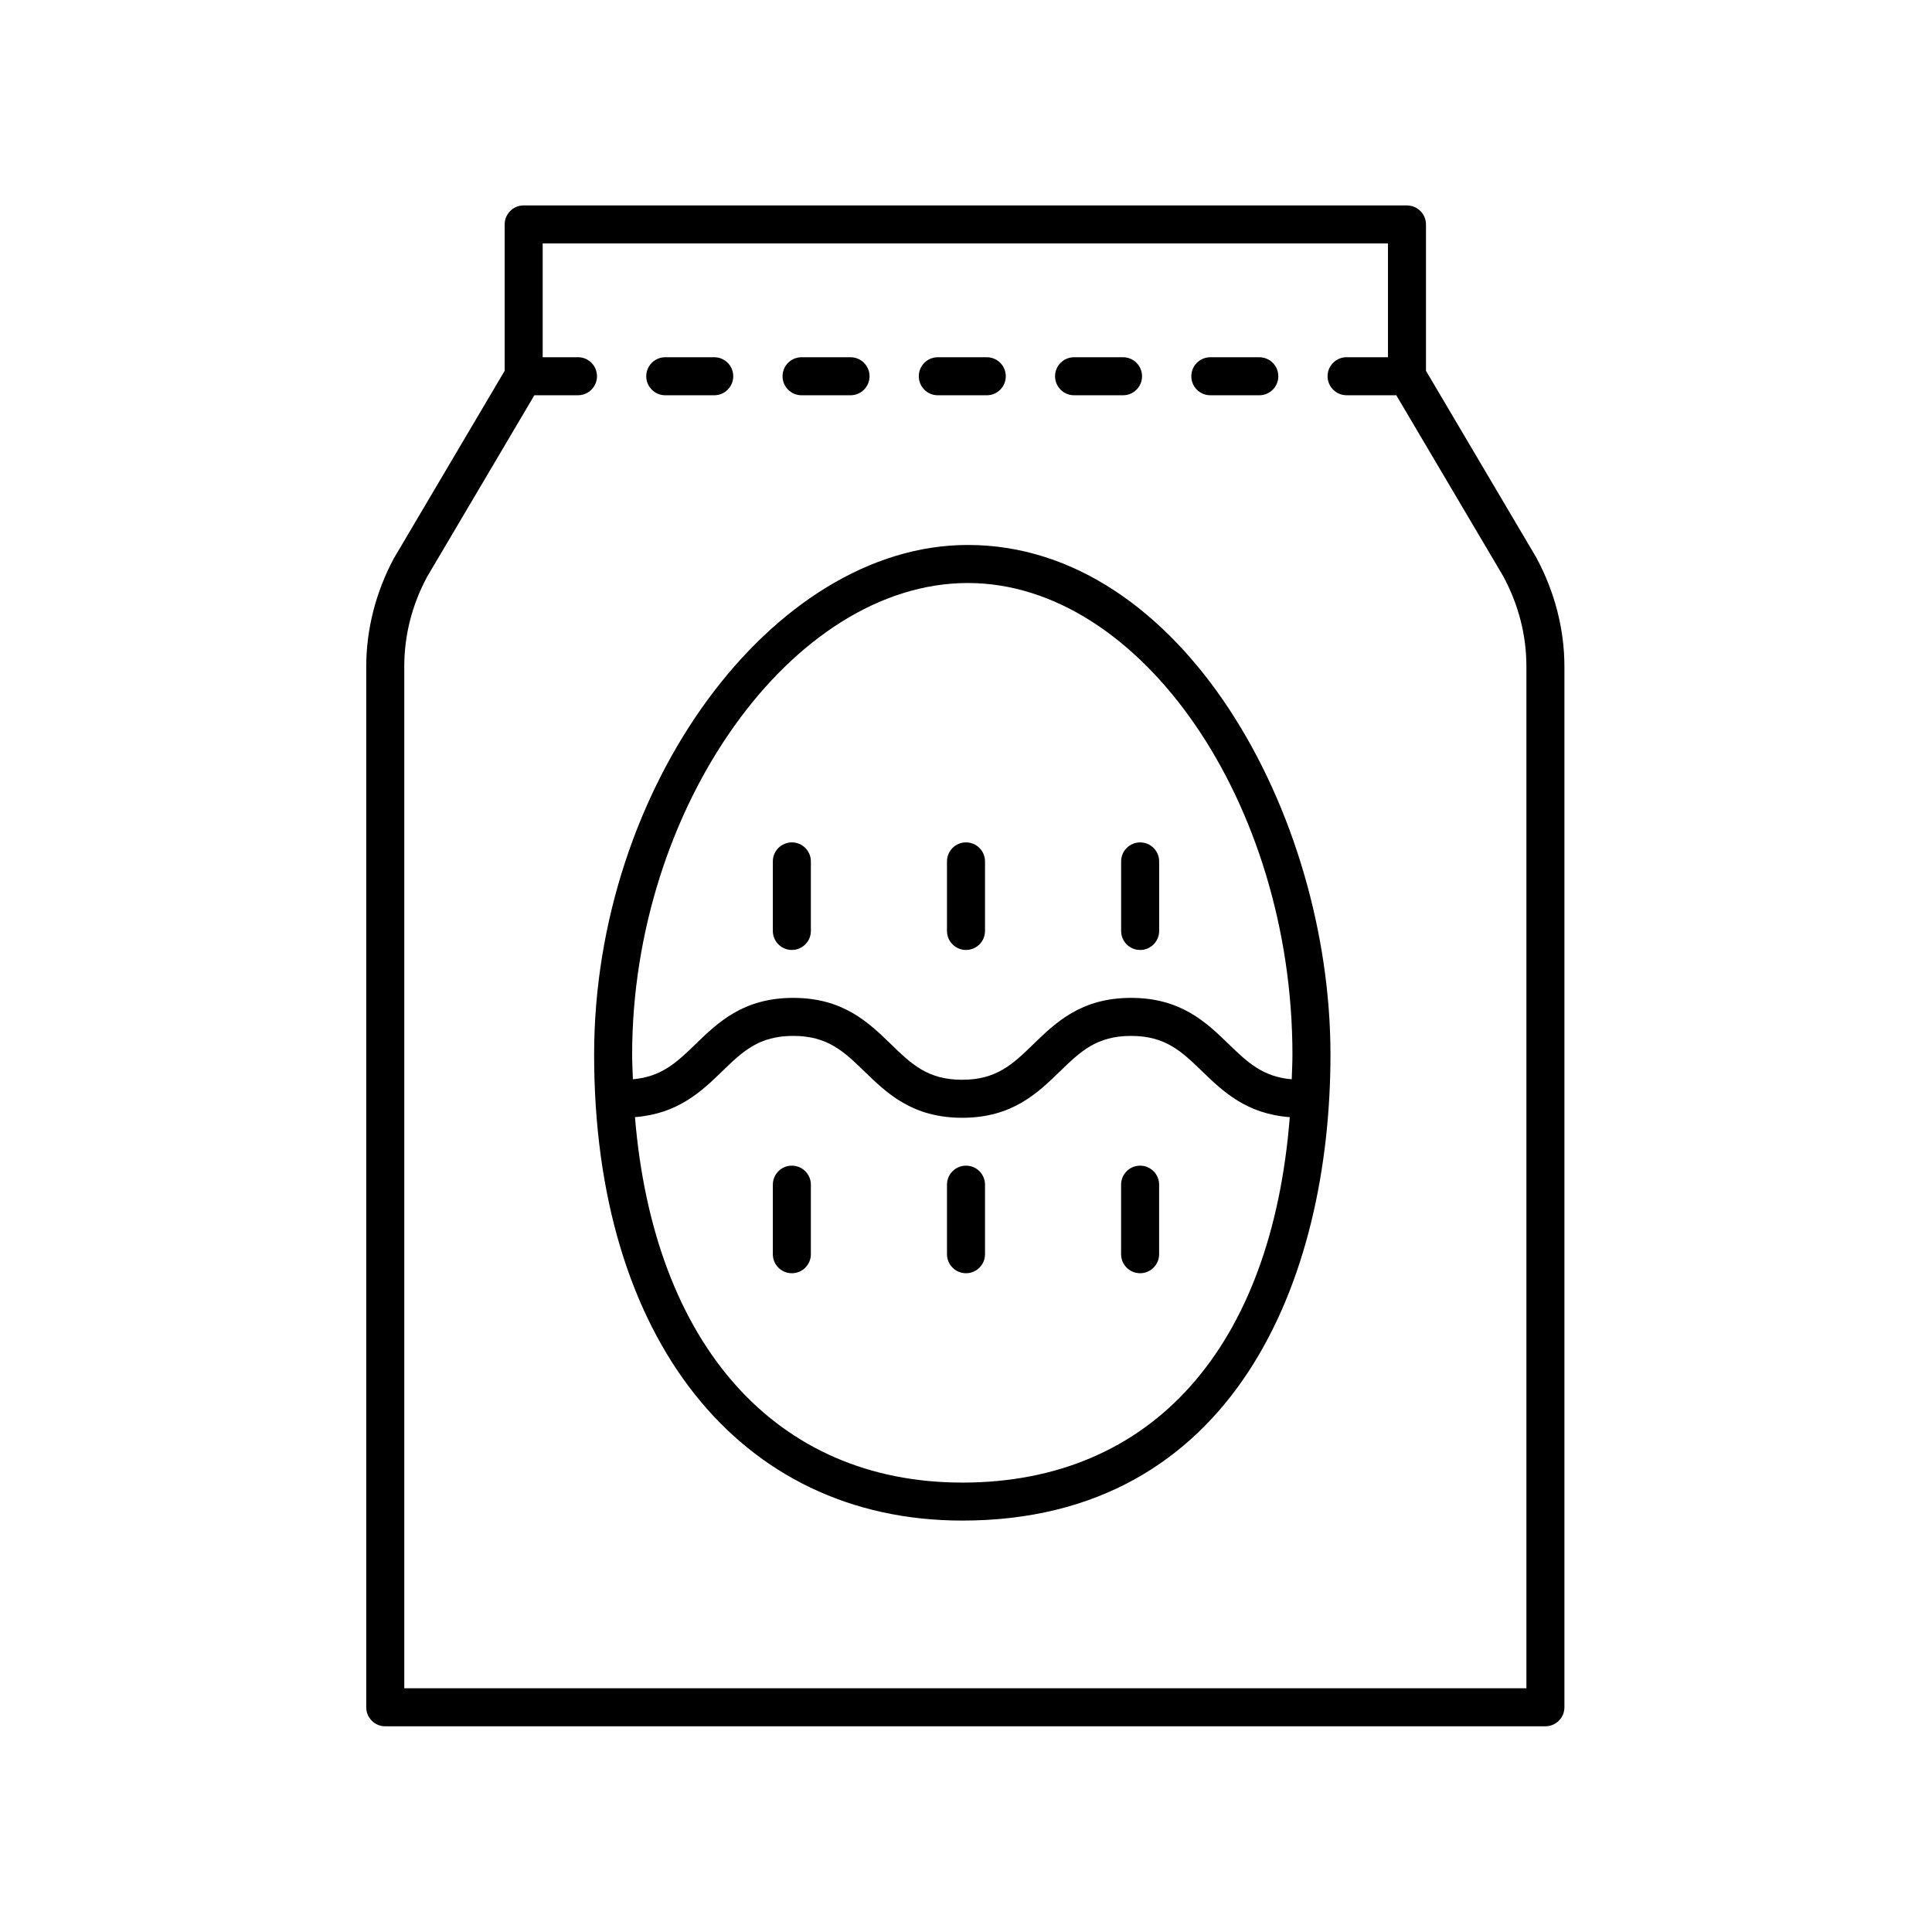 <?xml version="1.0" encoding="UTF-8"?>
<!-- Uploaded to: SVG Repo, www.svgrepo.com, Generator: SVG Repo Mixer Tools -->
<svg fill="#000000" width="800px" height="800px" version="1.1" viewBox="144 144 512 512" xmlns="http://www.w3.org/2000/svg">
 <g>
  <path d="m400.5 288.42c-51.84 0-99.051 64.375-99.051 135.06 0 75.02 38.297 123.49 97.57 123.49 71.938 0 97.57-63.793 97.57-123.49 0-63.883-39.461-135.06-96.09-135.06zm-1.48 248.48c-49.551 0-81.785-36.707-86.746-96.852 11.352-0.871 17.582-6.777 23.066-12.094 5.434-5.269 9.723-9.43 18.875-9.43 9.152 0 13.445 4.164 18.883 9.43 5.934 5.75 12.656 12.27 25.891 12.27 13.23 0 19.953-6.519 25.883-12.273 5.434-5.266 9.723-9.426 18.867-9.426 9.16 0 13.453 4.164 18.891 9.43 5.504 5.332 11.754 11.254 23.172 12.102-4.793 60.945-36.422 96.844-86.781 96.844zm87.301-106.88c-7.648-0.633-11.711-4.484-16.68-9.301-5.938-5.75-12.66-12.27-25.902-12.27-13.227 0-19.949 6.519-25.883 12.27-5.434 5.269-9.723 9.43-18.867 9.43-9.152 0-13.445-4.16-18.879-9.43-5.934-5.75-12.66-12.27-25.895-12.27-13.23 0-19.957 6.519-25.891 12.27-4.953 4.805-9 8.645-16.598 9.297-0.066-2.176-0.199-4.301-0.199-6.531 0-65.41 42.406-124.98 88.973-124.98 45.82 0 86.012 58.402 86.012 124.98 0 2.234-0.125 4.356-0.191 6.535z"/>
  <path d="m516.87 198.44h-234.09c-2.781 0-5.039 2.254-5.039 5.039v38.785l-29.367 49.711c-4.789 8.922-7.316 18.836-7.316 28.672v275.8c0 2.781 2.254 5.039 5.039 5.039h307.45c2.781 0 5.039-2.254 5.039-5.039v-275.79c0-9.832-2.531-19.746-7.422-28.852l-29.262-49.531v-38.785c0-2.785-2.254-5.043-5.039-5.043zm25.523 98.301c4.062 7.57 6.121 15.617 6.121 23.91v270.76l-297.38-0.004v-270.76c0-8.297 2.059-16.34 6.016-23.727l28.465-48.176h11.555c2.781 0 5.039-2.254 5.039-5.039 0-2.781-2.254-5.039-5.039-5.039h-9.352v-30.152h224.01v30.152h-10.969c-2.781 0-5.039 2.254-5.039 5.039 0 2.781 2.254 5.039 5.039 5.039h12.98c0.062 0 0.109-0.031 0.172-0.035z"/>
  <path d="m464.75 248.75h12.977c2.781 0 5.039-2.254 5.039-5.039 0-2.781-2.254-5.039-5.039-5.039h-12.977c-2.781 0-5.039 2.254-5.039 5.039 0 2.785 2.258 5.039 5.039 5.039z"/>
  <path d="m428.64 248.75h12.977c2.781 0 5.039-2.254 5.039-5.039 0-2.781-2.254-5.039-5.039-5.039h-12.977c-2.781 0-5.039 2.254-5.039 5.039 0 2.785 2.258 5.039 5.039 5.039z"/>
  <path d="m392.53 248.75h12.977c2.781 0 5.039-2.254 5.039-5.039 0-2.781-2.254-5.039-5.039-5.039h-12.977c-2.781 0-5.039 2.254-5.039 5.039 0 2.785 2.254 5.039 5.039 5.039z"/>
  <path d="m356.42 248.75h12.977c2.781 0 5.039-2.254 5.039-5.039 0-2.781-2.254-5.039-5.039-5.039h-12.977c-2.781 0-5.039 2.254-5.039 5.039 0.004 2.785 2.258 5.039 5.039 5.039z"/>
  <path d="m320.3 248.75h12.98c2.781 0 5.039-2.254 5.039-5.039 0-2.781-2.254-5.039-5.039-5.039h-12.98c-2.781 0-5.039 2.254-5.039 5.039 0.004 2.785 2.258 5.039 5.039 5.039z"/>
  <path d="m353.85 367.24c-2.781 0-5.039 2.254-5.039 5.039v18.43c0 2.781 2.254 5.039 5.039 5.039 2.781 0 5.039-2.254 5.039-5.039v-18.43c0-2.785-2.258-5.039-5.039-5.039z"/>
  <path d="m400 367.24c-2.781 0-5.039 2.254-5.039 5.039v18.43c0 2.781 2.254 5.039 5.039 5.039 2.781 0 5.039-2.254 5.039-5.039v-18.43c-0.004-2.785-2.258-5.039-5.039-5.039z"/>
  <path d="m441.11 372.28v18.434c0 2.781 2.254 5.039 5.039 5.039 2.781 0 5.039-2.254 5.039-5.039v-18.43c0-2.781-2.254-5.039-5.039-5.039-2.785 0-5.039 2.254-5.039 5.035z"/>
  <path d="m353.85 452.91c-2.781 0-5.039 2.254-5.039 5.039v18.43c0 2.781 2.254 5.039 5.039 5.039 2.781 0 5.039-2.254 5.039-5.039v-18.43c0-2.785-2.258-5.039-5.039-5.039z"/>
  <path d="m400 452.91c-2.781 0-5.039 2.254-5.039 5.039v18.43c0 2.781 2.254 5.039 5.039 5.039 2.781 0 5.039-2.254 5.039-5.039v-18.43c-0.004-2.785-2.258-5.039-5.039-5.039z"/>
  <path d="m446.14 452.91c-2.781 0-5.039 2.254-5.039 5.039v18.43c0 2.781 2.254 5.039 5.039 5.039 2.781 0 5.039-2.254 5.039-5.039v-18.43c0-2.785-2.254-5.039-5.039-5.039z"/>
 </g>
</svg>